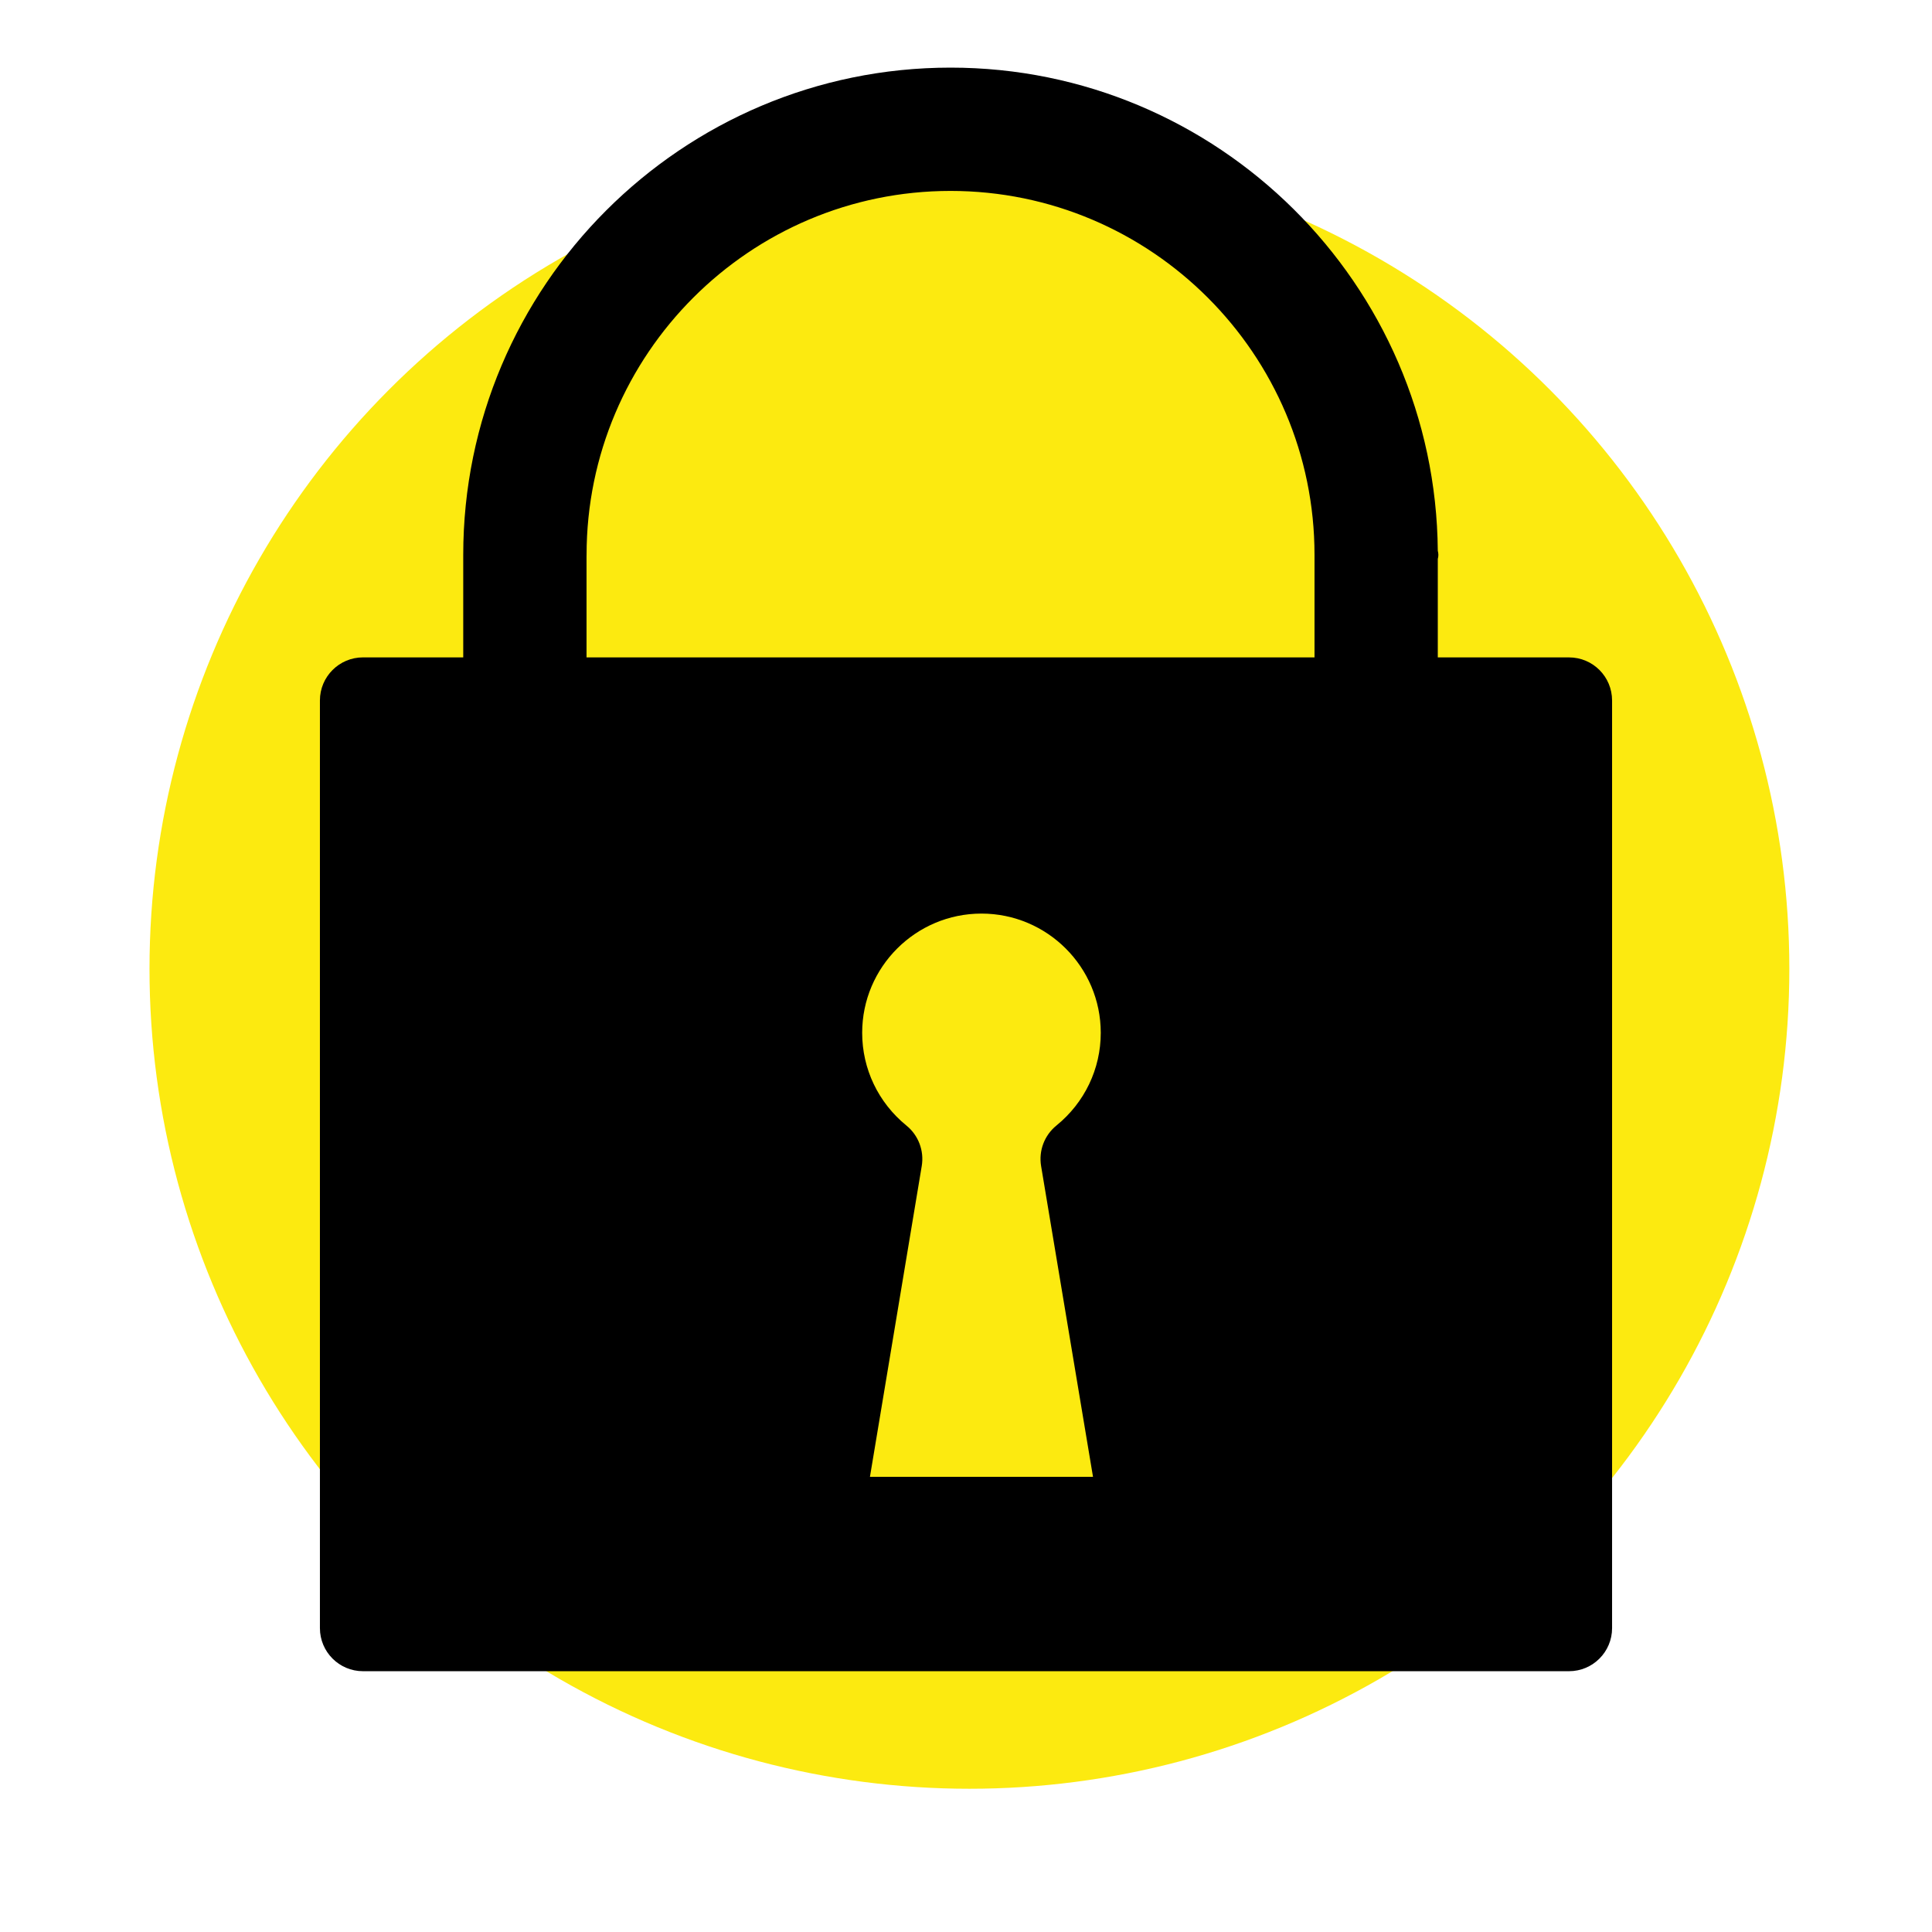 <?xml version="1.0" encoding="utf-8"?>
<!-- Generator: Adobe Illustrator 16.0.0, SVG Export Plug-In . SVG Version: 6.00 Build 0)  -->
<!DOCTYPE svg PUBLIC "-//W3C//DTD SVG 1.1//EN" "http://www.w3.org/Graphics/SVG/1.1/DTD/svg11.dtd">
<svg version="1.1" id="Layer_1" xmlns="http://www.w3.org/2000/svg" xmlns:xlink="http://www.w3.org/1999/xlink" x="0px" y="0px"
	 width="100px" height="100px" viewBox="0 0 100 100" enable-background="new 0 0 100 100" xml:space="preserve">
<g id="Layer_1_2_">
	<g id="Layer_2">
		<circle fill="#FCEA10" cx="50.177" cy="50.147" r="42.439"/>
	</g>
	<g id="Layer_1_1_">
	</g>
</g>
<path d="M81.212,34.027H74.42v-5.097c0.019-0.066,0.03-0.136,0.03-0.209c0-0.072-0.012-0.144-0.03-0.212
	C74.308,14.699,63.038,3.5,49.199,3.5c-13.907,0-25.222,11.315-25.222,25.222v5.304h-5.189c-1.23,0-2.229,0.999-2.229,2.229v48.017
	c0,1.229,0.998,2.229,2.229,2.229h62.424c1.231,0,2.229-0.999,2.229-2.229V36.256C83.44,35.024,82.446,34.027,81.212,34.027z
	 M30.359,28.788c0.001-0.022,0.002-0.043,0.002-0.066c0-10.389,8.451-18.84,18.837-18.84c10.389,0,18.841,8.452,18.841,18.84v5.304
	H30.359V28.788z M53.887,60.354l2.687,16.087H45.028l2.681-16.087c0.132-0.791-0.171-1.592-0.793-2.096
	c-1.456-1.186-2.29-2.932-2.29-4.799c0-3.404,2.771-6.172,6.175-6.172c3.404,0,6.174,2.768,6.174,6.172
	c0,1.867-0.837,3.613-2.292,4.796C54.057,58.762,53.756,59.561,53.887,60.354z"/>
</svg>
